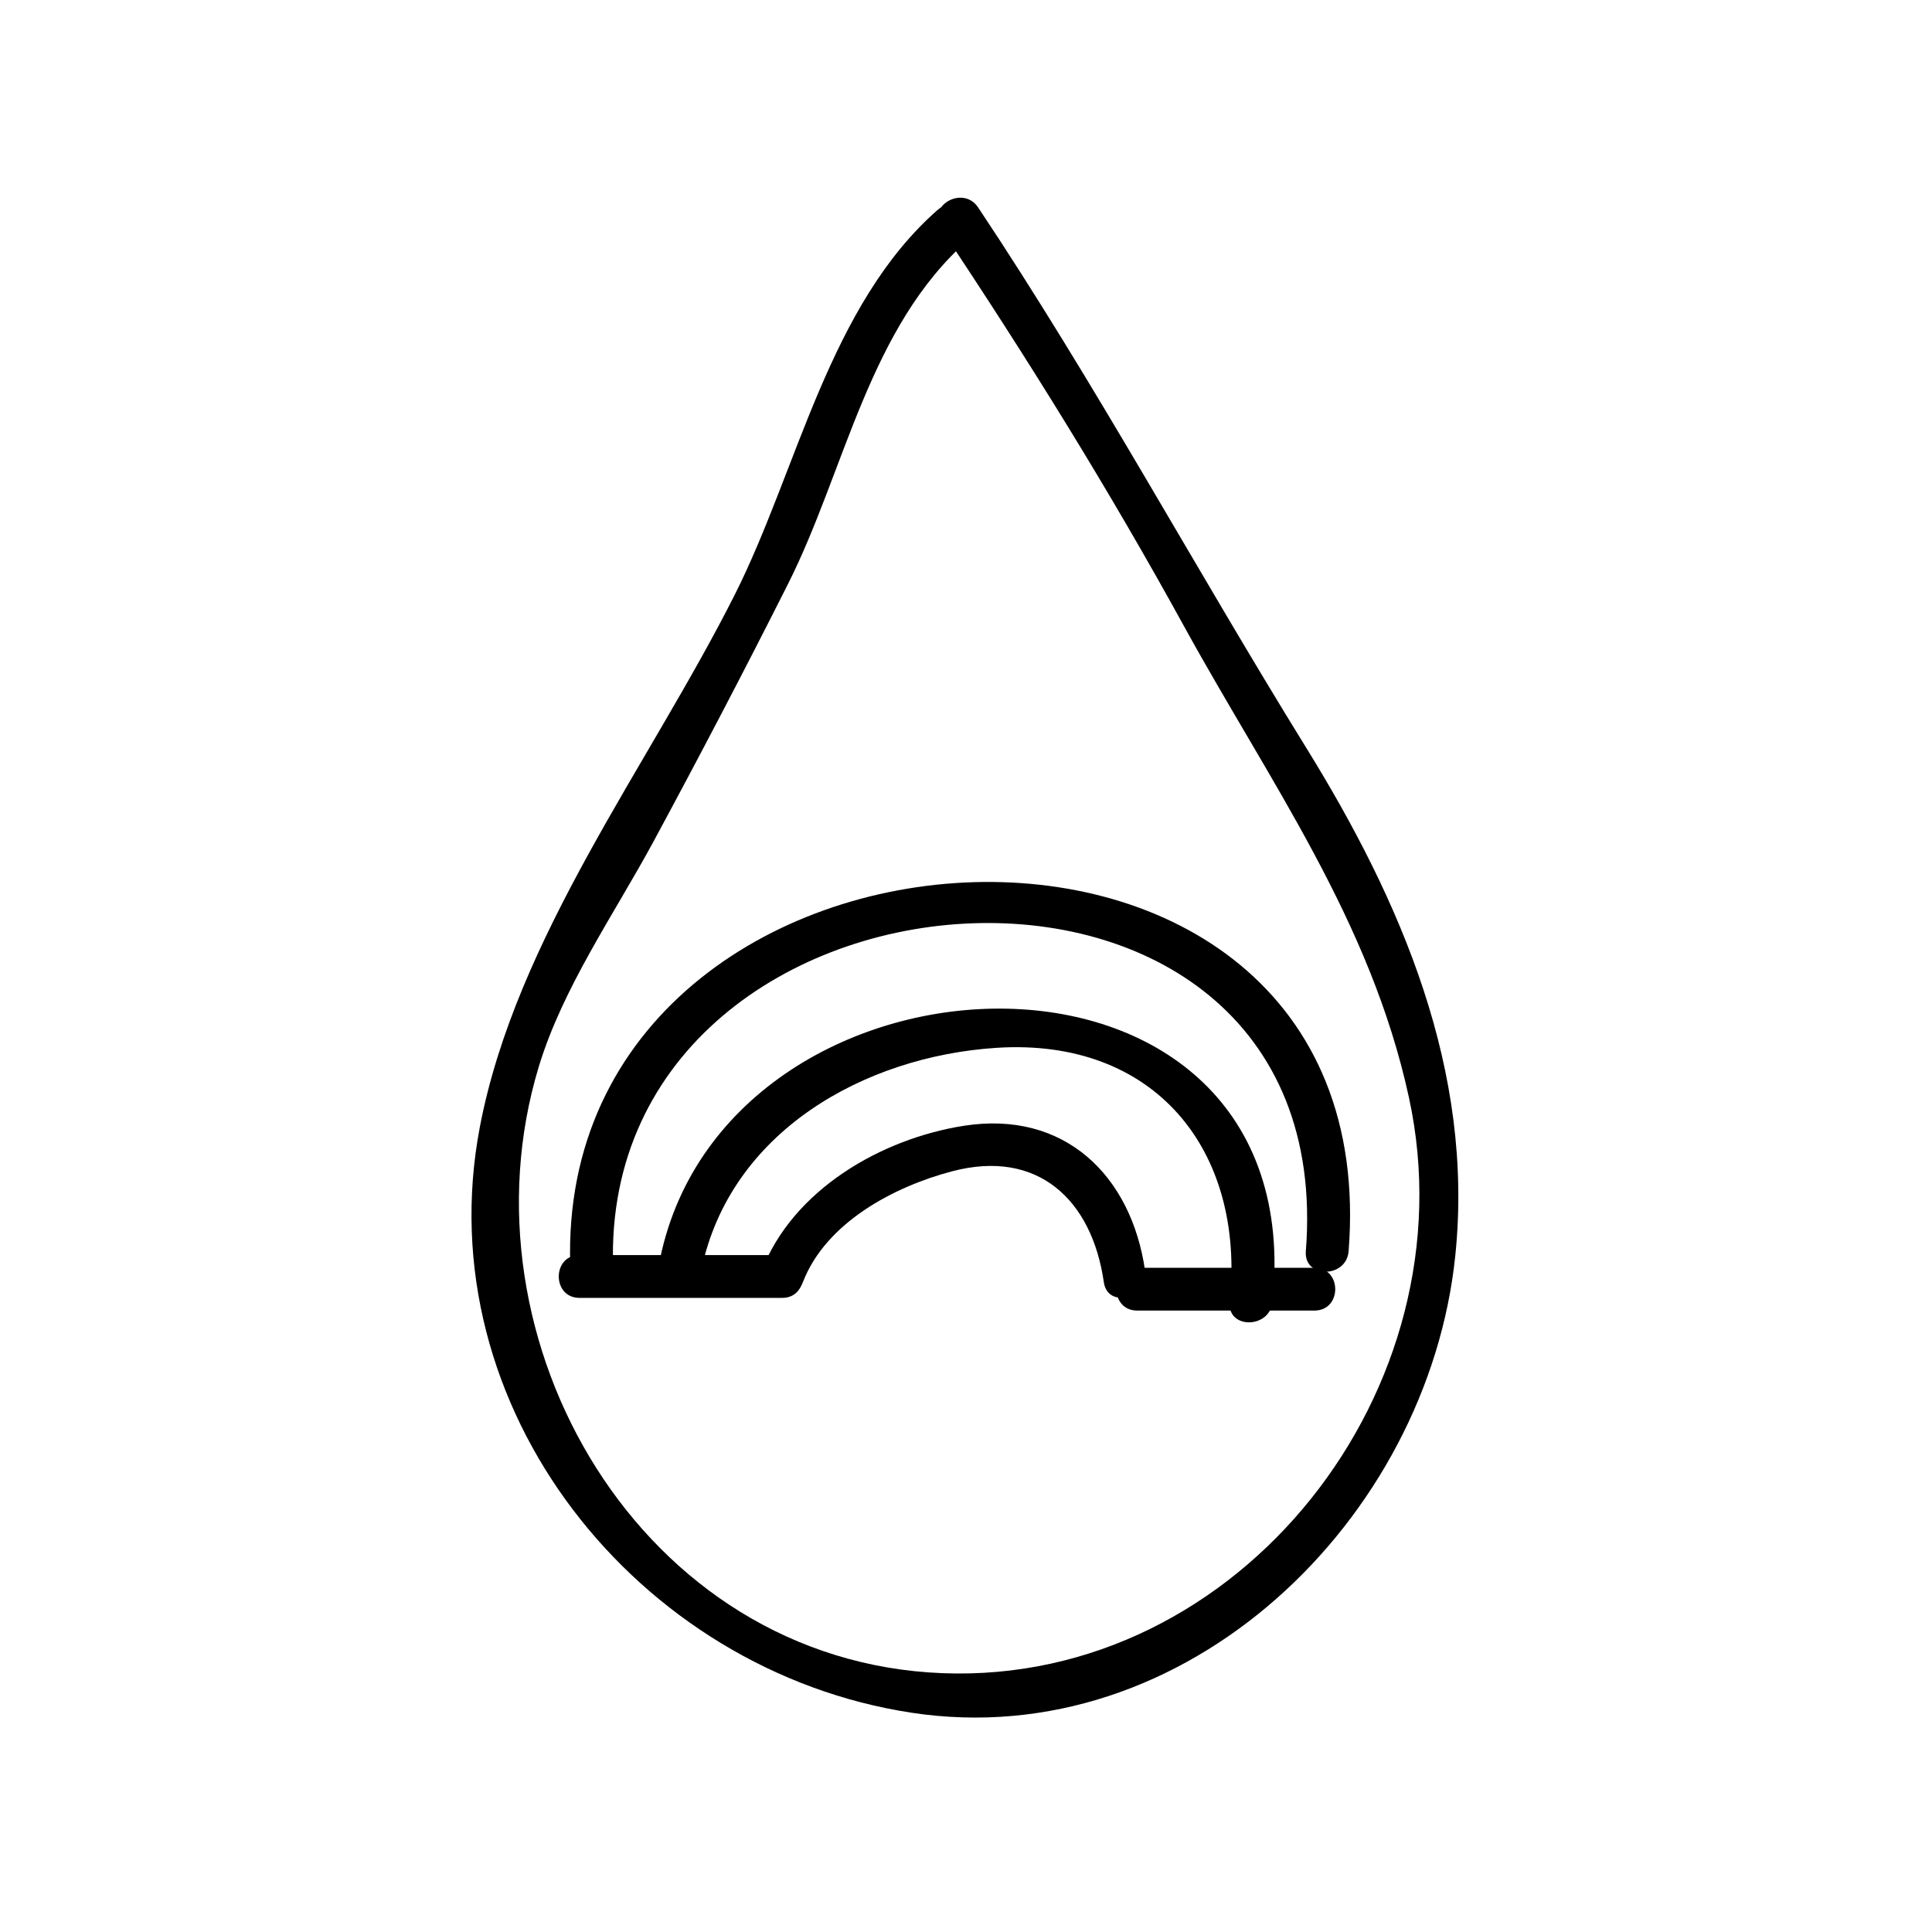 <?xml version="1.0" encoding="UTF-8"?>
<!-- Uploaded to: SVG Repo, www.svgrepo.com, Generator: SVG Repo Mixer Tools -->
<svg fill="#000000" width="800px" height="800px" version="1.1" viewBox="144 144 512 512" xmlns="http://www.w3.org/2000/svg">
 <g>
  <path d="m392.63 199.5c-28.965 25.297-37.211 68.926-53.879 102.04-22.727 45.137-58.02 90.906-67.59 141.14-14.203 74.508 41.875 144.18 114.4 155.21 72.797 11.074 136.91-51.16 144.11-121.16 5.031-48.926-14.258-93.754-39.551-134.63-29.488-47.656-55.785-96.449-86.902-143.12-4.035-6.051-13.855-0.383-9.789 5.723 23.035 34.551 44.375 68.891 64.391 105.33 22.688 41.293 49.422 77.938 59.59 124.95 16.652 76.918-44.723 155.48-123.59 152.43-80.016-3.09-129-88.211-107.05-160.69 6.359-21.004 20.078-40.578 30.445-59.766 12.188-22.57 24.082-45.293 35.621-68.207 15.184-30.164 21.406-68.156 47.816-91.219 5.523-4.816-2.535-12.805-8.016-8.016z"/>
  <path d="m306.59 482.29c-6.754-116.32 193.26-130.79 183.47-6.715-0.574 7.289 10.766 7.238 11.336 0 10.938-138.52-213.75-124.23-206.14 6.715 0.426 7.266 11.762 7.312 11.336 0z"/>
  <path d="m329.89 480.44c7.621-36.477 43.016-56.457 78.121-58.75 41.957-2.734 66.023 27.055 61.887 67.32-0.746 7.269 10.602 7.199 11.336 0 10.68-103.93-143.93-99.391-162.28-11.582-1.492 7.133 9.438 10.164 10.934 3.012z"/>
  <path d="m356.77 483.8c6.09-15.805 24.117-25.332 39.559-29.398 22.707-5.984 37.055 7.562 40.199 29.398 1.039 7.211 11.961 4.133 10.934-3.019-3.648-25.352-21.434-42.586-47.973-38.445-21.938 3.422-45.359 16.953-53.641 38.445-2.641 6.84 8.316 9.766 10.922 3.019z"/>
  <path d="m297.56 487.95h53.742c7.309 0 7.309-11.336 0-11.336h-53.742c-7.309 0-7.309 11.336 0 11.336z"/>
  <path d="m445.34 491.31h47.027c7.309 0 7.309-11.336 0-11.336h-47.027c-7.309 0-7.309 11.336 0 11.336z"/>
 </g>
</svg>